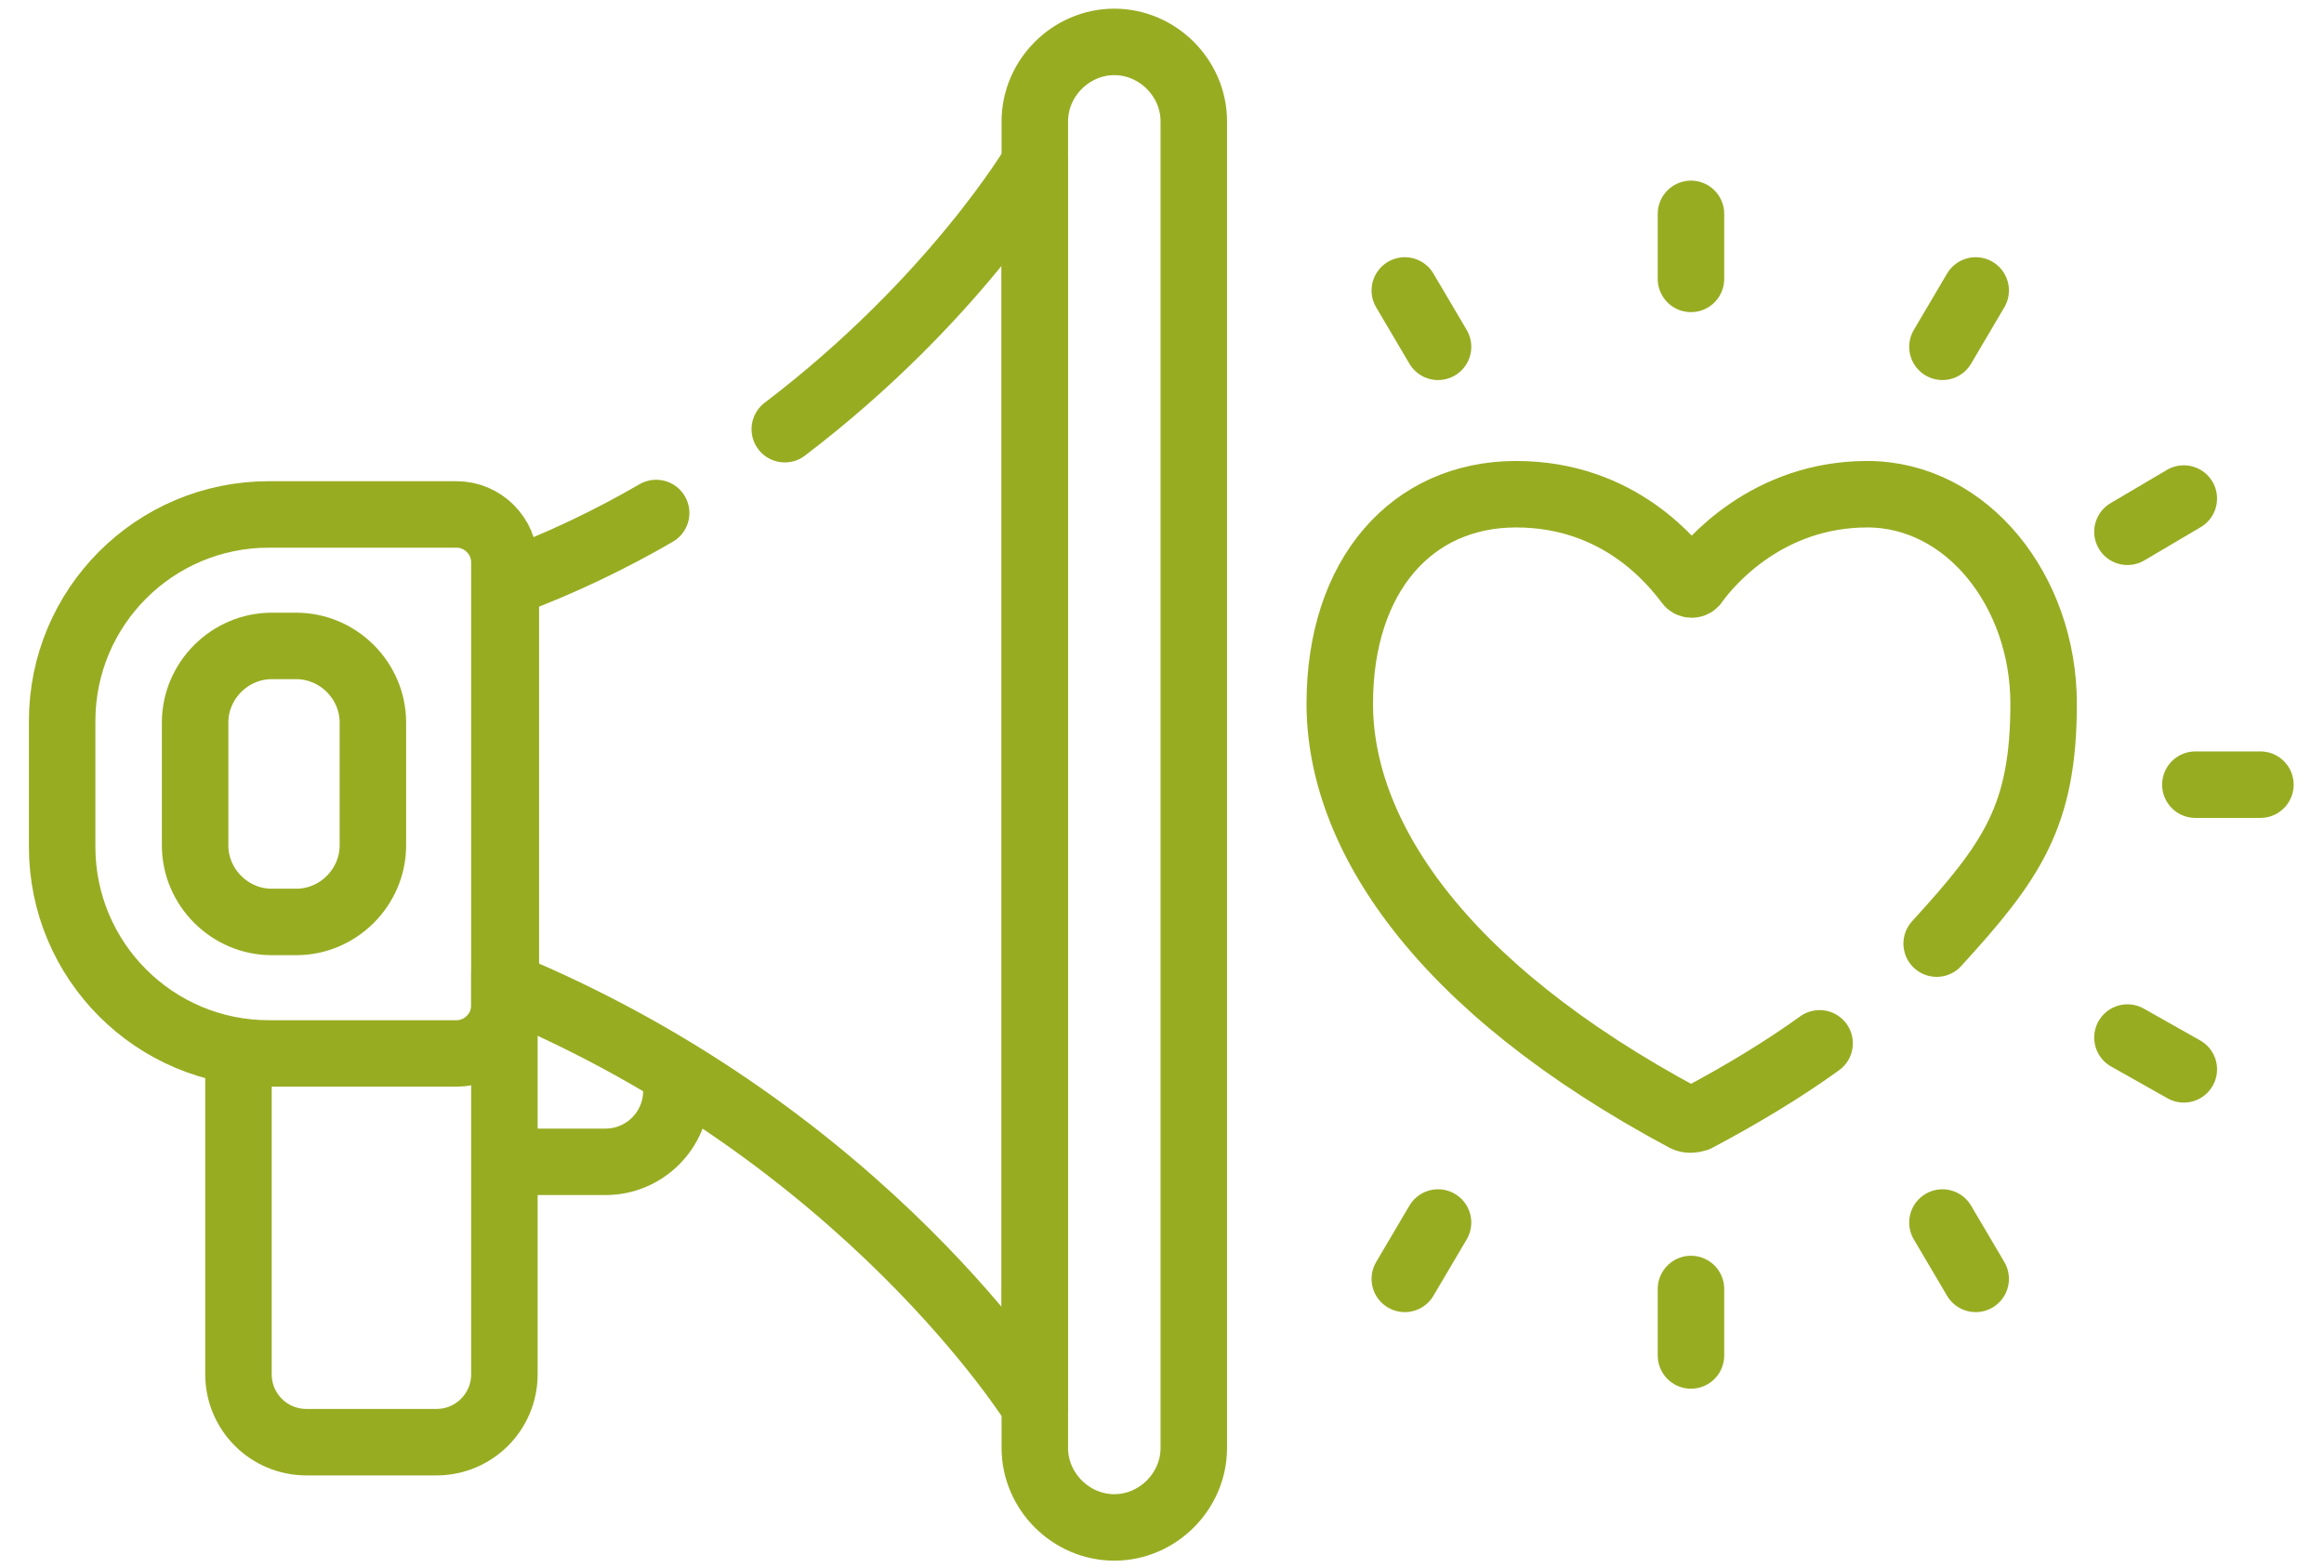 <?xml version="1.0" encoding="UTF-8"?>
<svg id="Capa_1" xmlns="http://www.w3.org/2000/svg" version="1.1" viewBox="0 0 160.8 108.5">
  <!-- Generator: Adobe Illustrator 29.0.1, SVG Export Plug-In . SVG Version: 2.1.0 Build 192)  -->
  <defs>
    <style>
      .st0 {
        fill: none;
        stroke: #98ac22;
        stroke-linecap: round;
        stroke-linejoin: round;
        stroke-width: 4.6px;
      }
    </style>
  </defs>
  <path class="st0" d="M125.9,72.2c-2.5,1.8-5.3,3.5-8.5,5.2-.3.1-.6.1-.8,0-17.2-9.2-23.9-19.8-23.9-28.7s5-14.5,12.2-14.5,10.9,4.8,11.9,6.1c.1.2.4.2.5,0,1-1.4,5-6.1,11.9-6.1s12.2,6.7,12.2,14.5-2.2,10.9-7.4,16.6"/>
  <path class="st0" d="M46.8,74.5v1c0,2.7-2.2,4.9-4.9,4.9h-6.3"/>
  <path class="st0" d="M34.9,67.3v27.8c0,2.6-2.1,4.7-4.7,4.7h-9c-2.6,0-4.7-2.1-4.7-4.7v-21.3"/>
  <path class="st0" d="M54.3,29.7c11.7-8.9,17.3-18.4,17.3-18.4v86s-11.6-18.7-36.6-29.1v-27.8c3.8-1.4,7.3-3.1,10.4-4.9"/>
  <path class="st0" d="M31.6,72.9h-13c-7.9,0-14.3-6.4-14.3-14.3v-8.7c0-7.9,6.4-14.3,14.3-14.3h13c1.8,0,3.3,1.5,3.3,3.3v30.7c0,1.8-1.5,3.3-3.3,3.3Z"/>
  <path class="st0" d="M18.8,63.8c-2.9,0-5.3-2.4-5.3-5.3v-8.5c0-2.9,2.4-5.3,5.3-5.3h1.7c2.9,0,5.3,2.4,5.3,5.3v8.5c0,2.9-2.4,5.3-5.3,5.3h-1.7Z"/>
  <path class="st0" d="M77.1,105.7h0c-3,0-5.5-2.5-5.5-5.5V8.4c0-3,2.5-5.5,5.5-5.5h0c3,0,5.5,2.5,5.5,5.5v91.8c0,3-2.5,5.5-5.5,5.5Z"/>
  <g>
    <g>
      <line class="st0" x1="117" y1="14.8" x2="117" y2="19.3"/>
      <line class="st0" x1="117" y1="89.2" x2="117" y2="93.8"/>
    </g>
    <g>
      <line class="st0" x1="97.2" y1="20.1" x2="99.5" y2="24"/>
      <line class="st0" x1="134.4" y1="84.6" x2="136.7" y2="88.5"/>
    </g>
    <line class="st0" x1="147.2" y1="71.8" x2="151.1" y2="74"/>
    <line class="st0" x1="151.9" y1="54.3" x2="156.4" y2="54.3"/>
    <line class="st0" x1="147.2" y1="36.8" x2="151.1" y2="34.5"/>
    <g>
      <line class="st0" x1="97.2" y1="88.5" x2="99.5" y2="84.6"/>
      <line class="st0" x1="134.4" y1="24" x2="136.7" y2="20.1"/>
    </g>
  </g>
</svg>